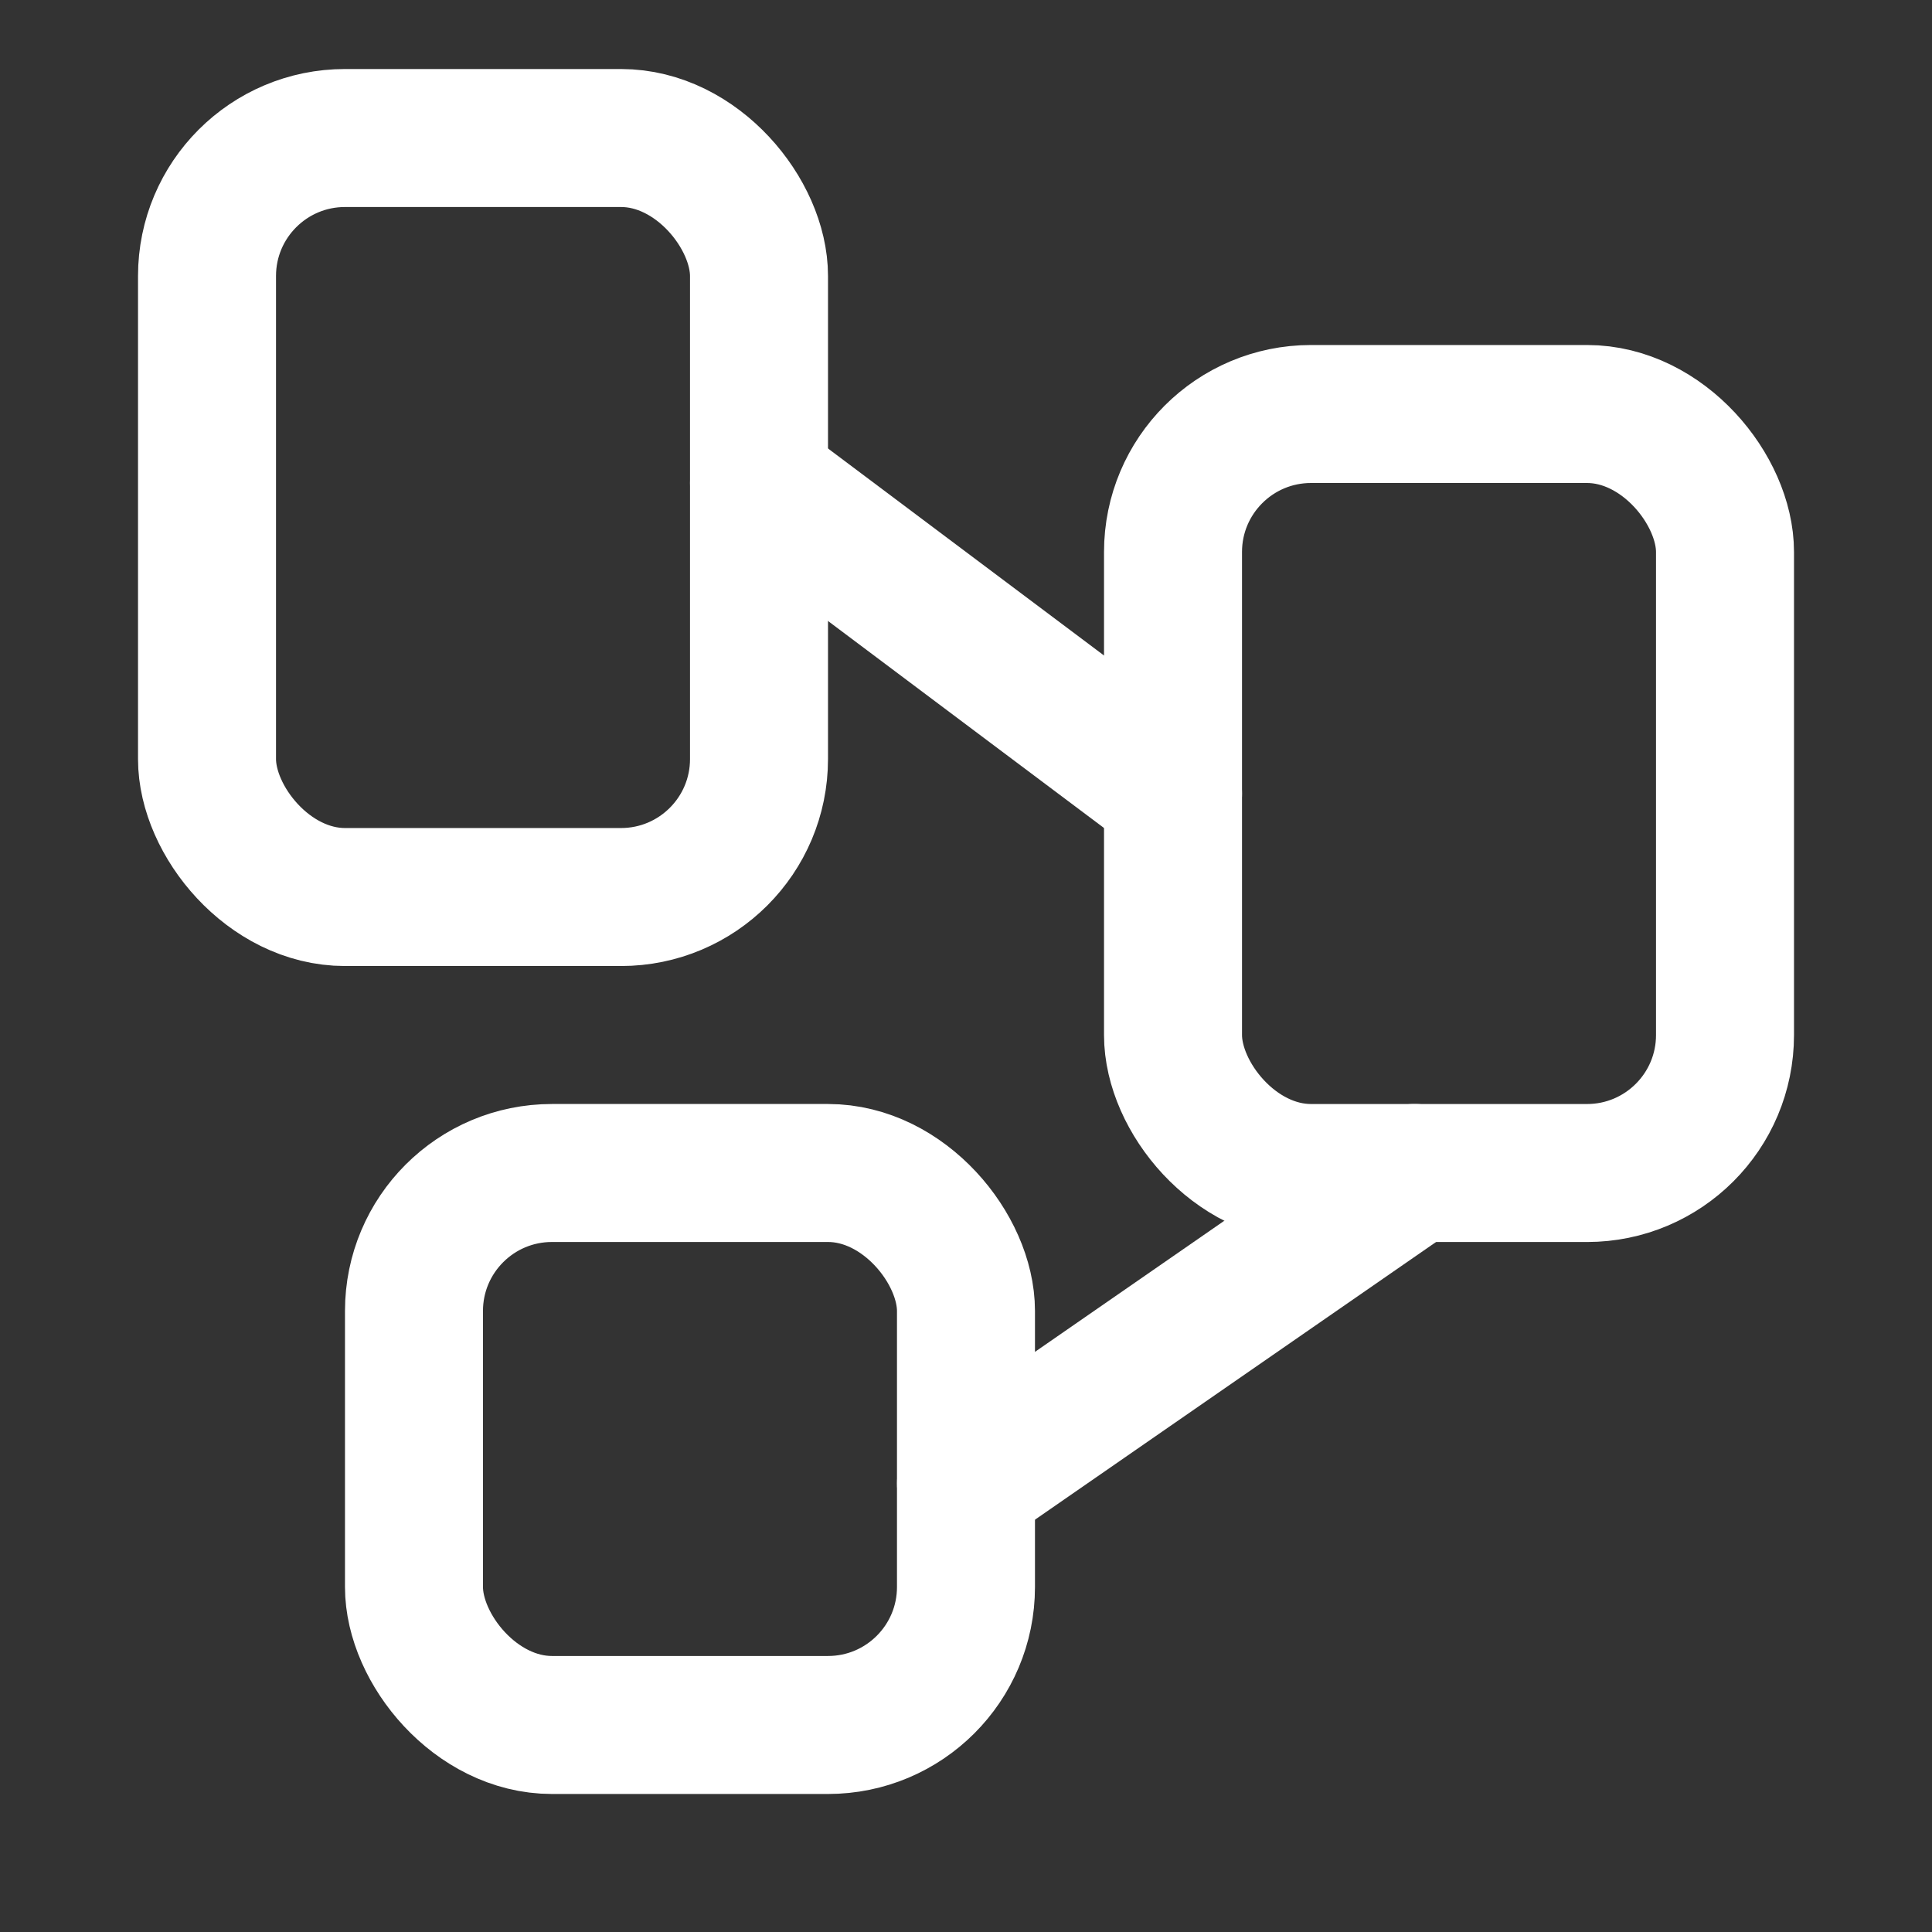 <svg width="80" height="80" viewBox="0 0 80 80" fill="none" xmlns="http://www.w3.org/2000/svg">
<rect x="0" y="0" width="80" height="80" fill="#333333" stroke="none"/>
<rect x="8.572" y="5.715" width="22.857" height="31.429" rx="5.714" stroke="white" stroke-width="5.714"/>
<rect x="48.572" y="17.143" width="22.857" height="31.429" rx="5.714" stroke="white" stroke-width="5.714"/>
<rect x="17.142" y="48.571" width="22.857" height="22.857" rx="5.714" stroke="white" stroke-width="5.714"/>
<path d="M31.43 20L48.572 32.857M58.572 48.571L40.001 61.429" stroke="white" stroke-width="5.714" stroke-linecap="round"/>
</svg>
